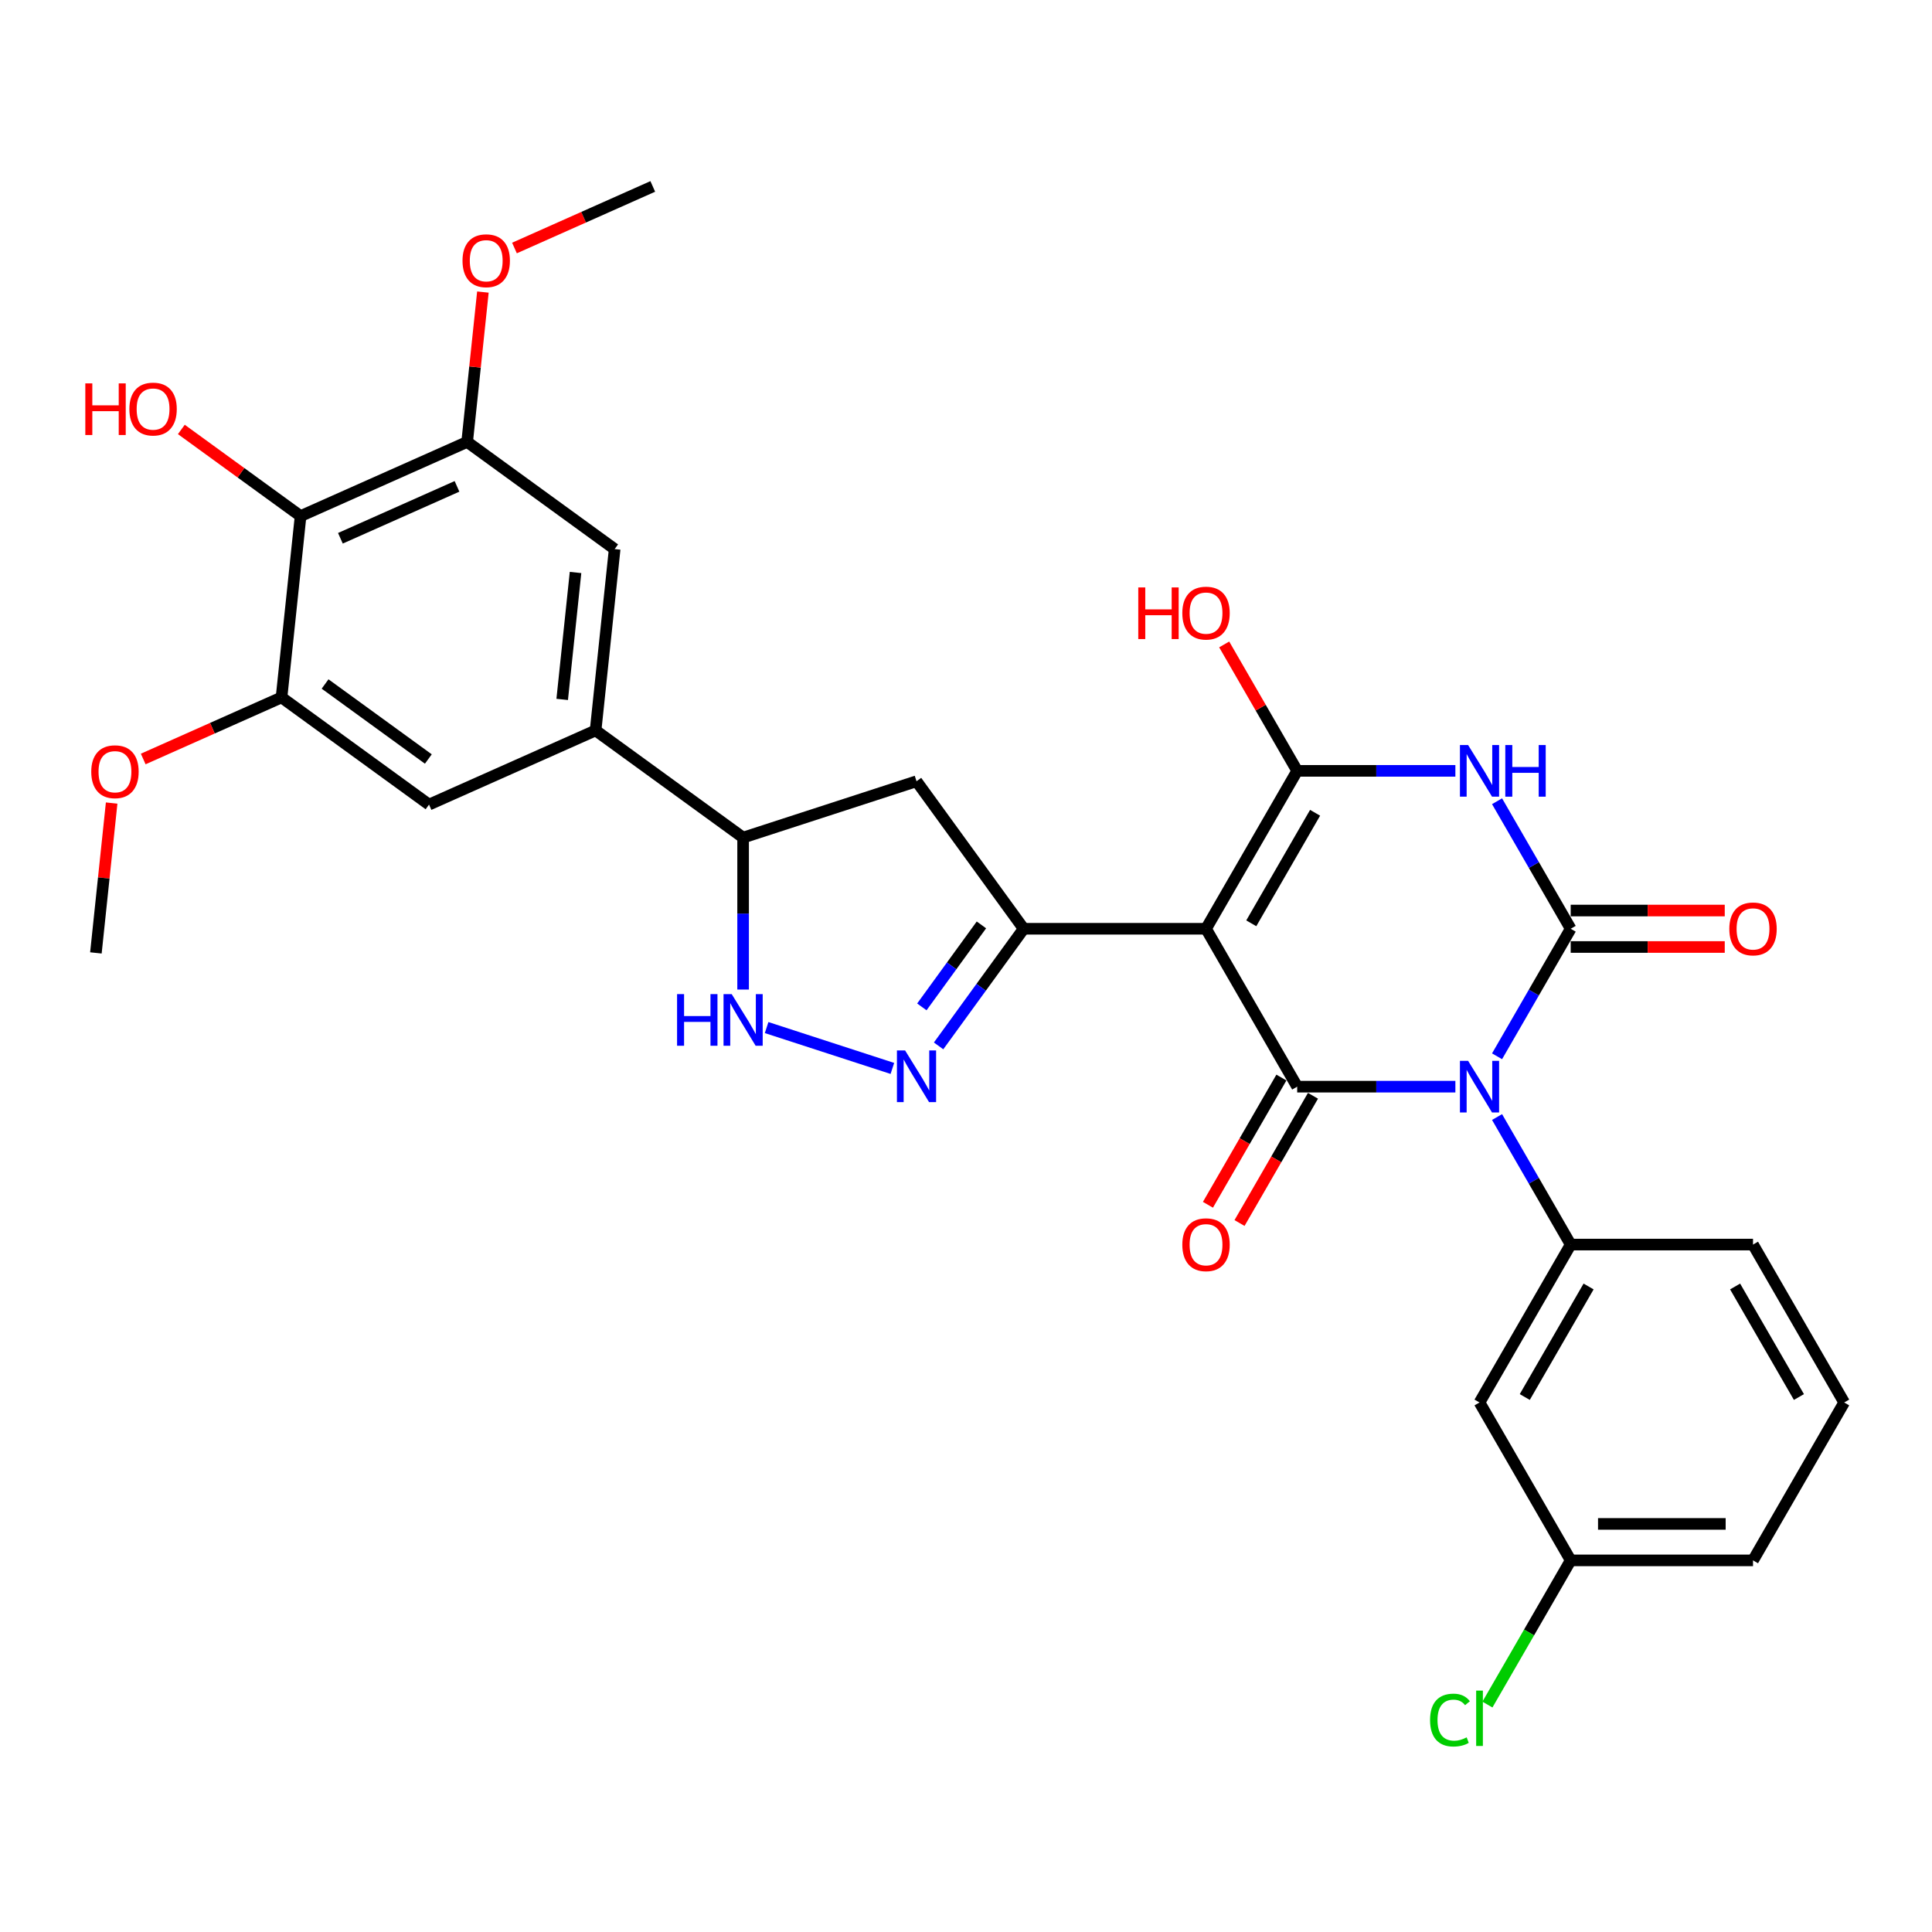 <?xml version='1.0' encoding='iso-8859-1'?>
<svg version='1.1' baseProfile='full'
              xmlns='http://www.w3.org/2000/svg'
                      xmlns:rdkit='http://www.rdkit.org/xml'
                      xmlns:xlink='http://www.w3.org/1999/xlink'
                  xml:space='preserve'
width='1000px' height='1000px' viewBox='0 0 1000 1000'>
<!-- END OF HEADER -->
<rect style='opacity:1.0;fill:#FFFFFF;stroke:none' width='1000' height='1000' x='0' y='0'> </rect>
<path class='bond-1' d='M 774.874,546.735 L 793.929,513.731' style='fill:none;fill-rule:evenodd;stroke:#0000FF;stroke-width:6px;stroke-linecap:butt;stroke-linejoin:miter;stroke-opacity:1' />
<path class='bond-1' d='M 793.929,513.731 L 812.984,480.727' style='fill:none;fill-rule:evenodd;stroke:#000000;stroke-width:6px;stroke-linecap:butt;stroke-linejoin:miter;stroke-opacity:1' />
<path class='bond-2' d='M 753.301,562.457 L 712.362,562.457' style='fill:none;fill-rule:evenodd;stroke:#0000FF;stroke-width:6px;stroke-linecap:butt;stroke-linejoin:miter;stroke-opacity:1' />
<path class='bond-2' d='M 712.362,562.457 L 671.422,562.457' style='fill:none;fill-rule:evenodd;stroke:#000000;stroke-width:6px;stroke-linecap:butt;stroke-linejoin:miter;stroke-opacity:1' />
<path class='bond-7' d='M 774.874,578.18 L 793.929,611.184' style='fill:none;fill-rule:evenodd;stroke:#0000FF;stroke-width:6px;stroke-linecap:butt;stroke-linejoin:miter;stroke-opacity:1' />
<path class='bond-7' d='M 793.929,611.184 L 812.984,644.188' style='fill:none;fill-rule:evenodd;stroke:#000000;stroke-width:6px;stroke-linecap:butt;stroke-linejoin:miter;stroke-opacity:1' />
<path class='bond-0' d='M 624.235,480.727 L 671.422,562.457' style='fill:none;fill-rule:evenodd;stroke:#000000;stroke-width:6px;stroke-linecap:butt;stroke-linejoin:miter;stroke-opacity:1' />
<path class='bond-4' d='M 624.235,480.727 L 671.422,398.996' style='fill:none;fill-rule:evenodd;stroke:#000000;stroke-width:6px;stroke-linecap:butt;stroke-linejoin:miter;stroke-opacity:1' />
<path class='bond-4' d='M 647.659,477.904 L 680.69,420.693' style='fill:none;fill-rule:evenodd;stroke:#000000;stroke-width:6px;stroke-linecap:butt;stroke-linejoin:miter;stroke-opacity:1' />
<path class='bond-5' d='M 624.235,480.727 L 529.86,480.727' style='fill:none;fill-rule:evenodd;stroke:#000000;stroke-width:6px;stroke-linecap:butt;stroke-linejoin:miter;stroke-opacity:1' />
<path class='bond-3' d='M 812.984,480.727 L 793.929,447.723' style='fill:none;fill-rule:evenodd;stroke:#000000;stroke-width:6px;stroke-linecap:butt;stroke-linejoin:miter;stroke-opacity:1' />
<path class='bond-3' d='M 793.929,447.723 L 774.874,414.719' style='fill:none;fill-rule:evenodd;stroke:#0000FF;stroke-width:6px;stroke-linecap:butt;stroke-linejoin:miter;stroke-opacity:1' />
<path class='bond-18' d='M 812.984,490.164 L 852.857,490.164' style='fill:none;fill-rule:evenodd;stroke:#000000;stroke-width:6px;stroke-linecap:butt;stroke-linejoin:miter;stroke-opacity:1' />
<path class='bond-18' d='M 852.857,490.164 L 892.73,490.164' style='fill:none;fill-rule:evenodd;stroke:#FF0000;stroke-width:6px;stroke-linecap:butt;stroke-linejoin:miter;stroke-opacity:1' />
<path class='bond-18' d='M 812.984,471.289 L 852.857,471.289' style='fill:none;fill-rule:evenodd;stroke:#000000;stroke-width:6px;stroke-linecap:butt;stroke-linejoin:miter;stroke-opacity:1' />
<path class='bond-18' d='M 852.857,471.289 L 892.73,471.289' style='fill:none;fill-rule:evenodd;stroke:#FF0000;stroke-width:6px;stroke-linecap:butt;stroke-linejoin:miter;stroke-opacity:1' />
<path class='bond-19' d='M 663.249,557.739 L 644.238,590.667' style='fill:none;fill-rule:evenodd;stroke:#000000;stroke-width:6px;stroke-linecap:butt;stroke-linejoin:miter;stroke-opacity:1' />
<path class='bond-19' d='M 644.238,590.667 L 625.226,623.595' style='fill:none;fill-rule:evenodd;stroke:#FF0000;stroke-width:6px;stroke-linecap:butt;stroke-linejoin:miter;stroke-opacity:1' />
<path class='bond-19' d='M 679.595,567.176 L 660.584,600.104' style='fill:none;fill-rule:evenodd;stroke:#000000;stroke-width:6px;stroke-linecap:butt;stroke-linejoin:miter;stroke-opacity:1' />
<path class='bond-19' d='M 660.584,600.104 L 641.573,633.033' style='fill:none;fill-rule:evenodd;stroke:#FF0000;stroke-width:6px;stroke-linecap:butt;stroke-linejoin:miter;stroke-opacity:1' />
<path class='bond-31' d='M 753.301,398.996 L 712.362,398.996' style='fill:none;fill-rule:evenodd;stroke:#0000FF;stroke-width:6px;stroke-linecap:butt;stroke-linejoin:miter;stroke-opacity:1' />
<path class='bond-31' d='M 712.362,398.996 L 671.422,398.996' style='fill:none;fill-rule:evenodd;stroke:#000000;stroke-width:6px;stroke-linecap:butt;stroke-linejoin:miter;stroke-opacity:1' />
<path class='bond-20' d='M 671.422,398.996 L 652.531,366.275' style='fill:none;fill-rule:evenodd;stroke:#000000;stroke-width:6px;stroke-linecap:butt;stroke-linejoin:miter;stroke-opacity:1' />
<path class='bond-20' d='M 652.531,366.275 L 633.639,333.554' style='fill:none;fill-rule:evenodd;stroke:#FF0000;stroke-width:6px;stroke-linecap:butt;stroke-linejoin:miter;stroke-opacity:1' />
<path class='bond-6' d='M 529.86,480.727 L 507.836,511.04' style='fill:none;fill-rule:evenodd;stroke:#000000;stroke-width:6px;stroke-linecap:butt;stroke-linejoin:miter;stroke-opacity:1' />
<path class='bond-6' d='M 507.836,511.04 L 485.812,541.354' style='fill:none;fill-rule:evenodd;stroke:#0000FF;stroke-width:6px;stroke-linecap:butt;stroke-linejoin:miter;stroke-opacity:1' />
<path class='bond-6' d='M 507.983,478.726 L 492.566,499.946' style='fill:none;fill-rule:evenodd;stroke:#000000;stroke-width:6px;stroke-linecap:butt;stroke-linejoin:miter;stroke-opacity:1' />
<path class='bond-6' d='M 492.566,499.946 L 477.149,521.166' style='fill:none;fill-rule:evenodd;stroke:#0000FF;stroke-width:6px;stroke-linecap:butt;stroke-linejoin:miter;stroke-opacity:1' />
<path class='bond-10' d='M 529.86,480.727 L 474.388,404.376' style='fill:none;fill-rule:evenodd;stroke:#000000;stroke-width:6px;stroke-linecap:butt;stroke-linejoin:miter;stroke-opacity:1' />
<path class='bond-8' d='M 461.893,553.017 L 396.8,531.867' style='fill:none;fill-rule:evenodd;stroke:#0000FF;stroke-width:6px;stroke-linecap:butt;stroke-linejoin:miter;stroke-opacity:1' />
<path class='bond-17' d='M 812.984,644.188 L 765.797,725.919' style='fill:none;fill-rule:evenodd;stroke:#000000;stroke-width:6px;stroke-linecap:butt;stroke-linejoin:miter;stroke-opacity:1' />
<path class='bond-17' d='M 822.252,665.885 L 789.221,723.097' style='fill:none;fill-rule:evenodd;stroke:#000000;stroke-width:6px;stroke-linecap:butt;stroke-linejoin:miter;stroke-opacity:1' />
<path class='bond-25' d='M 812.984,644.188 L 907.358,644.188' style='fill:none;fill-rule:evenodd;stroke:#000000;stroke-width:6px;stroke-linecap:butt;stroke-linejoin:miter;stroke-opacity:1' />
<path class='bond-33' d='M 384.633,512.191 L 384.633,472.865' style='fill:none;fill-rule:evenodd;stroke:#0000FF;stroke-width:6px;stroke-linecap:butt;stroke-linejoin:miter;stroke-opacity:1' />
<path class='bond-33' d='M 384.633,472.865 L 384.633,433.539' style='fill:none;fill-rule:evenodd;stroke:#000000;stroke-width:6px;stroke-linecap:butt;stroke-linejoin:miter;stroke-opacity:1' />
<path class='bond-9' d='M 155.581,267.124 L 241.797,228.738' style='fill:none;fill-rule:evenodd;stroke:#000000;stroke-width:6px;stroke-linecap:butt;stroke-linejoin:miter;stroke-opacity:1' />
<path class='bond-9' d='M 176.191,278.609 L 236.542,251.739' style='fill:none;fill-rule:evenodd;stroke:#000000;stroke-width:6px;stroke-linecap:butt;stroke-linejoin:miter;stroke-opacity:1' />
<path class='bond-22' d='M 155.581,267.124 L 124.72,244.702' style='fill:none;fill-rule:evenodd;stroke:#000000;stroke-width:6px;stroke-linecap:butt;stroke-linejoin:miter;stroke-opacity:1' />
<path class='bond-22' d='M 124.72,244.702 L 93.859,222.28' style='fill:none;fill-rule:evenodd;stroke:#FF0000;stroke-width:6px;stroke-linecap:butt;stroke-linejoin:miter;stroke-opacity:1' />
<path class='bond-34' d='M 155.581,267.124 L 145.717,360.981' style='fill:none;fill-rule:evenodd;stroke:#000000;stroke-width:6px;stroke-linecap:butt;stroke-linejoin:miter;stroke-opacity:1' />
<path class='bond-12' d='M 474.388,404.376 L 384.633,433.539' style='fill:none;fill-rule:evenodd;stroke:#000000;stroke-width:6px;stroke-linecap:butt;stroke-linejoin:miter;stroke-opacity:1' />
<path class='bond-11' d='M 308.282,378.067 L 384.633,433.539' style='fill:none;fill-rule:evenodd;stroke:#000000;stroke-width:6px;stroke-linecap:butt;stroke-linejoin:miter;stroke-opacity:1' />
<path class='bond-15' d='M 308.282,378.067 L 222.067,416.453' style='fill:none;fill-rule:evenodd;stroke:#000000;stroke-width:6px;stroke-linecap:butt;stroke-linejoin:miter;stroke-opacity:1' />
<path class='bond-16' d='M 308.282,378.067 L 318.147,284.21' style='fill:none;fill-rule:evenodd;stroke:#000000;stroke-width:6px;stroke-linecap:butt;stroke-linejoin:miter;stroke-opacity:1' />
<path class='bond-16' d='M 290.991,362.016 L 297.896,296.316' style='fill:none;fill-rule:evenodd;stroke:#000000;stroke-width:6px;stroke-linecap:butt;stroke-linejoin:miter;stroke-opacity:1' />
<path class='bond-13' d='M 145.717,360.981 L 222.067,416.453' style='fill:none;fill-rule:evenodd;stroke:#000000;stroke-width:6px;stroke-linecap:butt;stroke-linejoin:miter;stroke-opacity:1' />
<path class='bond-13' d='M 168.263,354.032 L 221.709,392.862' style='fill:none;fill-rule:evenodd;stroke:#000000;stroke-width:6px;stroke-linecap:butt;stroke-linejoin:miter;stroke-opacity:1' />
<path class='bond-23' d='M 145.717,360.981 L 109.923,376.917' style='fill:none;fill-rule:evenodd;stroke:#000000;stroke-width:6px;stroke-linecap:butt;stroke-linejoin:miter;stroke-opacity:1' />
<path class='bond-23' d='M 109.923,376.917 L 74.129,392.854' style='fill:none;fill-rule:evenodd;stroke:#FF0000;stroke-width:6px;stroke-linecap:butt;stroke-linejoin:miter;stroke-opacity:1' />
<path class='bond-14' d='M 241.797,228.738 L 318.147,284.21' style='fill:none;fill-rule:evenodd;stroke:#000000;stroke-width:6px;stroke-linecap:butt;stroke-linejoin:miter;stroke-opacity:1' />
<path class='bond-24' d='M 241.797,228.738 L 245.873,189.954' style='fill:none;fill-rule:evenodd;stroke:#000000;stroke-width:6px;stroke-linecap:butt;stroke-linejoin:miter;stroke-opacity:1' />
<path class='bond-24' d='M 245.873,189.954 L 249.949,151.17' style='fill:none;fill-rule:evenodd;stroke:#FF0000;stroke-width:6px;stroke-linecap:butt;stroke-linejoin:miter;stroke-opacity:1' />
<path class='bond-21' d='M 765.797,725.919 L 812.984,807.649' style='fill:none;fill-rule:evenodd;stroke:#000000;stroke-width:6px;stroke-linecap:butt;stroke-linejoin:miter;stroke-opacity:1' />
<path class='bond-26' d='M 812.984,807.649 L 791.438,844.968' style='fill:none;fill-rule:evenodd;stroke:#000000;stroke-width:6px;stroke-linecap:butt;stroke-linejoin:miter;stroke-opacity:1' />
<path class='bond-26' d='M 791.438,844.968 L 769.892,882.286' style='fill:none;fill-rule:evenodd;stroke:#00CC00;stroke-width:6px;stroke-linecap:butt;stroke-linejoin:miter;stroke-opacity:1' />
<path class='bond-32' d='M 812.984,807.649 L 907.358,807.649' style='fill:none;fill-rule:evenodd;stroke:#000000;stroke-width:6px;stroke-linecap:butt;stroke-linejoin:miter;stroke-opacity:1' />
<path class='bond-32' d='M 827.14,788.774 L 893.202,788.774' style='fill:none;fill-rule:evenodd;stroke:#000000;stroke-width:6px;stroke-linecap:butt;stroke-linejoin:miter;stroke-opacity:1' />
<path class='bond-29' d='M 57.789,415.656 L 53.713,454.44' style='fill:none;fill-rule:evenodd;stroke:#FF0000;stroke-width:6px;stroke-linecap:butt;stroke-linejoin:miter;stroke-opacity:1' />
<path class='bond-29' d='M 53.713,454.44 L 49.636,493.224' style='fill:none;fill-rule:evenodd;stroke:#000000;stroke-width:6px;stroke-linecap:butt;stroke-linejoin:miter;stroke-opacity:1' />
<path class='bond-30' d='M 266.29,128.368 L 302.083,112.431' style='fill:none;fill-rule:evenodd;stroke:#FF0000;stroke-width:6px;stroke-linecap:butt;stroke-linejoin:miter;stroke-opacity:1' />
<path class='bond-30' d='M 302.083,112.431 L 337.877,96.495' style='fill:none;fill-rule:evenodd;stroke:#000000;stroke-width:6px;stroke-linecap:butt;stroke-linejoin:miter;stroke-opacity:1' />
<path class='bond-27' d='M 907.358,644.188 L 954.545,725.919' style='fill:none;fill-rule:evenodd;stroke:#000000;stroke-width:6px;stroke-linecap:butt;stroke-linejoin:miter;stroke-opacity:1' />
<path class='bond-27' d='M 898.09,665.885 L 931.121,723.097' style='fill:none;fill-rule:evenodd;stroke:#000000;stroke-width:6px;stroke-linecap:butt;stroke-linejoin:miter;stroke-opacity:1' />
<path class='bond-28' d='M 954.545,725.919 L 907.358,807.649' style='fill:none;fill-rule:evenodd;stroke:#000000;stroke-width:6px;stroke-linecap:butt;stroke-linejoin:miter;stroke-opacity:1' />
<path  class='atom-0' d='M 759.889 549.094
L 768.647 563.25
Q 769.515 564.647, 770.912 567.176
Q 772.308 569.705, 772.384 569.856
L 772.384 549.094
L 775.932 549.094
L 775.932 575.821
L 772.271 575.821
L 762.871 560.343
Q 761.776 558.531, 760.606 556.455
Q 759.473 554.379, 759.134 553.737
L 759.134 575.821
L 755.661 575.821
L 755.661 549.094
L 759.889 549.094
' fill='#0000FF'/>
<path  class='atom-4' d='M 759.889 385.632
L 768.647 399.789
Q 769.515 401.185, 770.912 403.715
Q 772.308 406.244, 772.384 406.395
L 772.384 385.632
L 775.932 385.632
L 775.932 412.359
L 772.271 412.359
L 762.871 396.882
Q 761.776 395.07, 760.606 392.994
Q 759.473 390.917, 759.134 390.276
L 759.134 412.359
L 755.661 412.359
L 755.661 385.632
L 759.889 385.632
' fill='#0000FF'/>
<path  class='atom-4' d='M 779.141 385.632
L 782.765 385.632
L 782.765 396.995
L 796.43 396.995
L 796.43 385.632
L 800.054 385.632
L 800.054 412.359
L 796.43 412.359
L 796.43 400.015
L 782.765 400.015
L 782.765 412.359
L 779.141 412.359
L 779.141 385.632
' fill='#0000FF'/>
<path  class='atom-7' d='M 468.481 543.714
L 477.239 557.87
Q 478.107 559.267, 479.504 561.796
Q 480.9 564.325, 480.976 564.476
L 480.976 543.714
L 484.524 543.714
L 484.524 570.441
L 480.863 570.441
L 471.463 554.963
Q 470.368 553.151, 469.198 551.075
Q 468.065 548.999, 467.726 548.357
L 467.726 570.441
L 464.253 570.441
L 464.253 543.714
L 468.481 543.714
' fill='#0000FF'/>
<path  class='atom-9' d='M 350.451 514.55
L 354.075 514.55
L 354.075 525.913
L 367.74 525.913
L 367.74 514.55
L 371.364 514.55
L 371.364 541.277
L 367.74 541.277
L 367.74 528.933
L 354.075 528.933
L 354.075 541.277
L 350.451 541.277
L 350.451 514.55
' fill='#0000FF'/>
<path  class='atom-9' d='M 378.725 514.55
L 387.483 528.707
Q 388.351 530.103, 389.748 532.633
Q 391.145 535.162, 391.22 535.313
L 391.22 514.55
L 394.769 514.55
L 394.769 541.277
L 391.107 541.277
L 381.707 525.8
Q 380.613 523.988, 379.442 521.912
Q 378.31 519.835, 377.97 519.194
L 377.97 541.277
L 374.497 541.277
L 374.497 514.55
L 378.725 514.55
' fill='#0000FF'/>
<path  class='atom-19' d='M 895.09 480.802
Q 895.09 474.385, 898.261 470.798
Q 901.432 467.212, 907.358 467.212
Q 913.285 467.212, 916.456 470.798
Q 919.627 474.385, 919.627 480.802
Q 919.627 487.295, 916.418 490.995
Q 913.209 494.656, 907.358 494.656
Q 901.469 494.656, 898.261 490.995
Q 895.09 487.333, 895.09 480.802
M 907.358 491.636
Q 911.435 491.636, 913.625 488.918
Q 915.852 486.163, 915.852 480.802
Q 915.852 475.555, 913.625 472.912
Q 911.435 470.232, 907.358 470.232
Q 903.281 470.232, 901.054 472.875
Q 898.865 475.517, 898.865 480.802
Q 898.865 486.2, 901.054 488.918
Q 903.281 491.636, 907.358 491.636
' fill='#FF0000'/>
<path  class='atom-20' d='M 611.966 644.263
Q 611.966 637.846, 615.137 634.26
Q 618.308 630.674, 624.235 630.674
Q 630.162 630.674, 633.333 634.26
Q 636.504 637.846, 636.504 644.263
Q 636.504 650.756, 633.295 654.456
Q 630.086 658.118, 624.235 658.118
Q 618.346 658.118, 615.137 654.456
Q 611.966 650.794, 611.966 644.263
M 624.235 655.098
Q 628.312 655.098, 630.501 652.38
Q 632.729 649.624, 632.729 644.263
Q 632.729 639.016, 630.501 636.374
Q 628.312 633.694, 624.235 633.694
Q 620.158 633.694, 617.931 636.336
Q 615.741 638.979, 615.741 644.263
Q 615.741 649.662, 617.931 652.38
Q 620.158 655.098, 624.235 655.098
' fill='#FF0000'/>
<path  class='atom-21' d='M 589.165 304.053
L 592.789 304.053
L 592.789 315.415
L 606.455 315.415
L 606.455 304.053
L 610.079 304.053
L 610.079 330.78
L 606.455 330.78
L 606.455 318.435
L 592.789 318.435
L 592.789 330.78
L 589.165 330.78
L 589.165 304.053
' fill='#FF0000'/>
<path  class='atom-21' d='M 611.966 317.341
Q 611.966 310.923, 615.137 307.337
Q 618.308 303.751, 624.235 303.751
Q 630.162 303.751, 633.333 307.337
Q 636.504 310.923, 636.504 317.341
Q 636.504 323.834, 633.295 327.533
Q 630.086 331.195, 624.235 331.195
Q 618.346 331.195, 615.137 327.533
Q 611.966 323.871, 611.966 317.341
M 624.235 328.175
Q 628.312 328.175, 630.501 325.457
Q 632.729 322.701, 632.729 317.341
Q 632.729 312.094, 630.501 309.451
Q 628.312 306.771, 624.235 306.771
Q 620.158 306.771, 617.931 309.413
Q 615.741 312.056, 615.741 317.341
Q 615.741 322.739, 617.931 325.457
Q 620.158 328.175, 624.235 328.175
' fill='#FF0000'/>
<path  class='atom-23' d='M 44.161 198.439
L 47.785 198.439
L 47.785 209.802
L 61.451 209.802
L 61.451 198.439
L 65.075 198.439
L 65.075 225.166
L 61.451 225.166
L 61.451 212.822
L 47.785 212.822
L 47.785 225.166
L 44.161 225.166
L 44.161 198.439
' fill='#FF0000'/>
<path  class='atom-23' d='M 66.962 211.727
Q 66.962 205.31, 70.133 201.723
Q 73.304 198.137, 79.231 198.137
Q 85.157 198.137, 88.329 201.723
Q 91.499 205.31, 91.499 211.727
Q 91.499 218.22, 88.291 221.92
Q 85.082 225.581, 79.231 225.581
Q 73.342 225.581, 70.133 221.92
Q 66.962 218.258, 66.962 211.727
M 79.231 222.561
Q 83.308 222.561, 85.497 219.843
Q 87.725 217.088, 87.725 211.727
Q 87.725 206.48, 85.497 203.837
Q 83.308 201.157, 79.231 201.157
Q 75.154 201.157, 72.927 203.8
Q 70.737 206.442, 70.737 211.727
Q 70.737 217.125, 72.927 219.843
Q 75.154 222.561, 79.231 222.561
' fill='#FF0000'/>
<path  class='atom-24' d='M 47.233 399.442
Q 47.233 393.025, 50.404 389.438
Q 53.574 385.852, 59.501 385.852
Q 65.428 385.852, 68.599 389.438
Q 71.77 393.025, 71.77 399.442
Q 71.77 405.935, 68.561 409.635
Q 65.352 413.296, 59.501 413.296
Q 53.612 413.296, 50.404 409.635
Q 47.233 405.973, 47.233 399.442
M 59.501 410.276
Q 63.578 410.276, 65.768 407.558
Q 67.995 404.803, 67.995 399.442
Q 67.995 394.195, 65.768 391.552
Q 63.578 388.872, 59.501 388.872
Q 55.424 388.872, 53.197 391.515
Q 51.008 394.157, 51.008 399.442
Q 51.008 404.84, 53.197 407.558
Q 55.424 410.276, 59.501 410.276
' fill='#FF0000'/>
<path  class='atom-25' d='M 239.393 134.956
Q 239.393 128.539, 242.564 124.952
Q 245.735 121.366, 251.662 121.366
Q 257.588 121.366, 260.759 124.952
Q 263.93 128.539, 263.93 134.956
Q 263.93 141.449, 260.721 145.149
Q 257.513 148.81, 251.662 148.81
Q 245.773 148.81, 242.564 145.149
Q 239.393 141.487, 239.393 134.956
M 251.662 145.79
Q 255.739 145.79, 257.928 143.072
Q 260.155 140.317, 260.155 134.956
Q 260.155 129.709, 257.928 127.066
Q 255.739 124.386, 251.662 124.386
Q 247.585 124.386, 245.357 127.029
Q 243.168 129.671, 243.168 134.956
Q 243.168 140.354, 245.357 143.072
Q 247.585 145.79, 251.662 145.79
' fill='#FF0000'/>
<path  class='atom-27' d='M 740.202 890.305
Q 740.202 883.661, 743.298 880.188
Q 746.431 876.677, 752.358 876.677
Q 757.869 876.677, 760.814 880.565
L 758.322 882.604
Q 756.17 879.773, 752.358 879.773
Q 748.318 879.773, 746.167 882.491
Q 744.053 885.171, 744.053 890.305
Q 744.053 895.59, 746.242 898.308
Q 748.469 901.026, 752.773 901.026
Q 755.717 901.026, 759.153 899.252
L 760.21 902.083
Q 758.813 902.989, 756.699 903.517
Q 754.585 904.046, 752.244 904.046
Q 746.431 904.046, 743.298 900.497
Q 740.202 896.949, 740.202 890.305
' fill='#00CC00'/>
<path  class='atom-27' d='M 764.06 875.054
L 767.533 875.054
L 767.533 903.706
L 764.06 903.706
L 764.06 875.054
' fill='#00CC00'/>
</svg>
